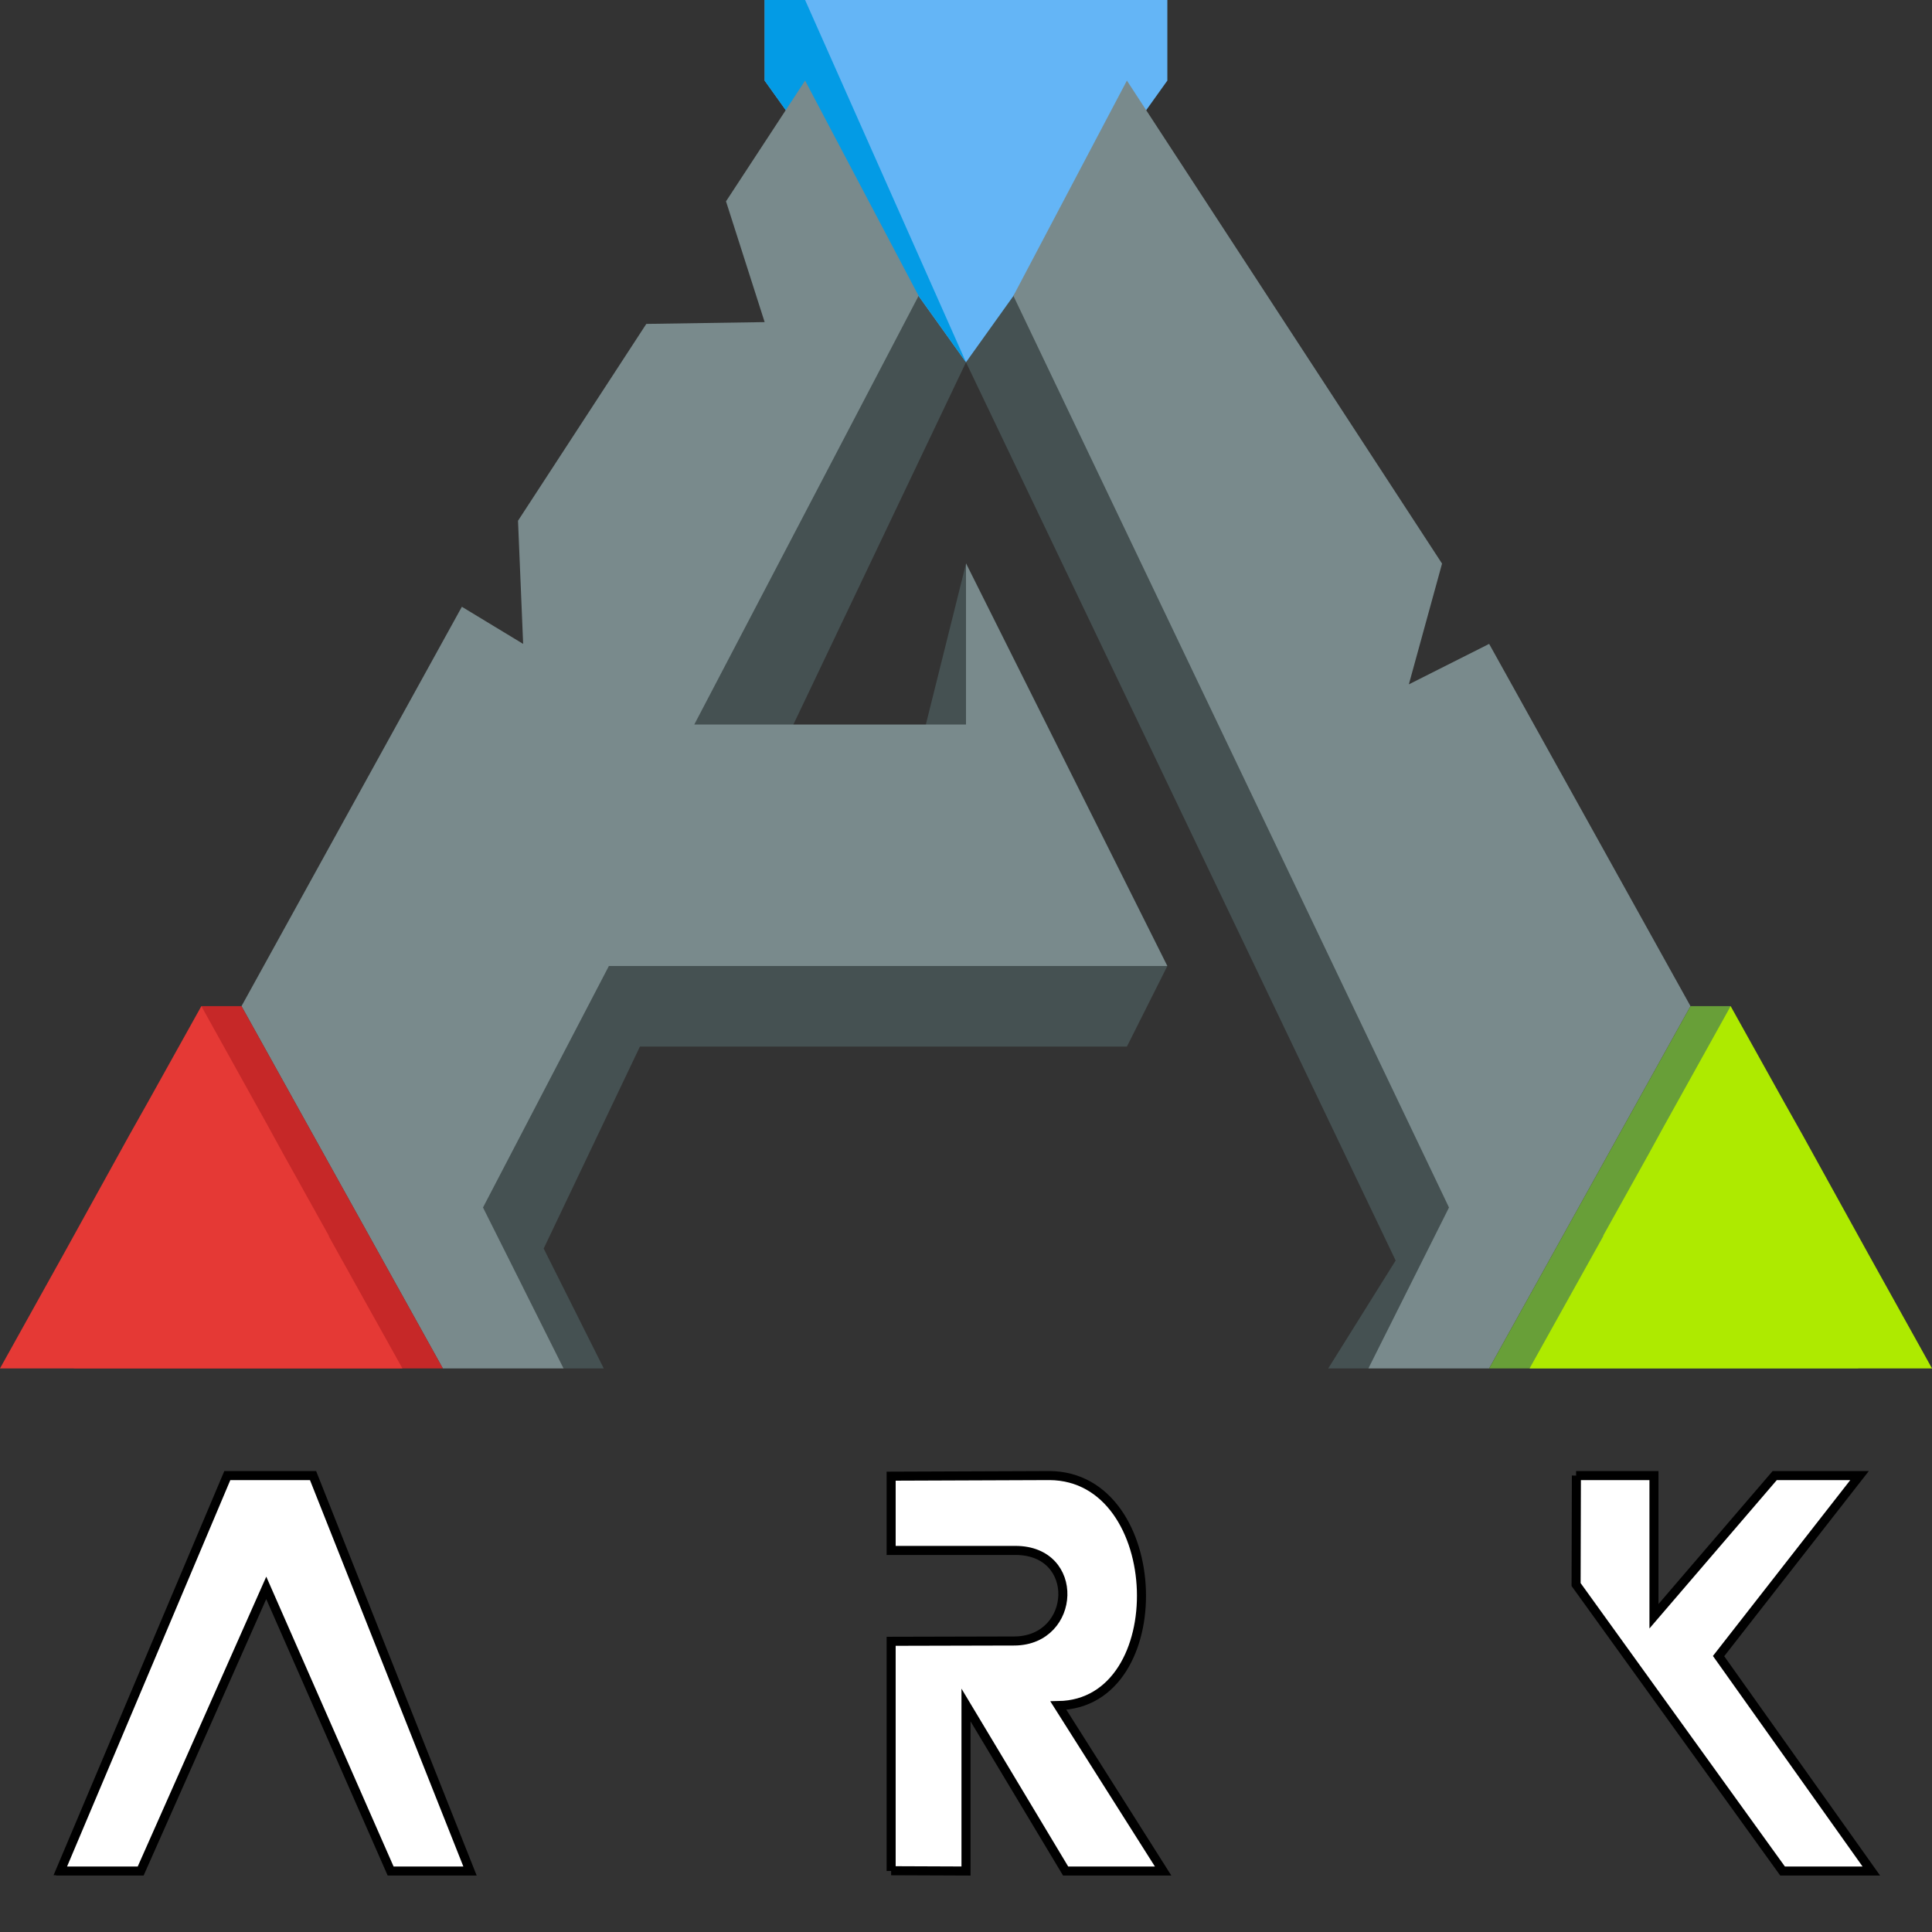 <svg xmlns="http://www.w3.org/2000/svg" viewBox="0 0 64 64">
  <rect x="0" y="0" width="64" height="64" fill="#333333" stroke="none"/>
  <path fill="#455152" d="M32 6.67 14.67 40l2.66 2.67 1.34 2.66H20l-1.99-3.97L32 12l14.67 30.67L49.33 40 32 6.67Z"/>
  <path fill="#455152" d="M45.33 45.33H44l6.66-10.66L52 36l-6.67 9.33Z"/>
  <path fill="#64b5f6" d="M38.67 0v2.67L32 12l-6.67-9.33V0h13.34Z"/>
  <path fill="#039be5" d="M25.33 0h1.34L32 12l-6.67-9.33V0Z"/>
  <path fill="#455152" d="M32 18.67 30.67 24 32 25.33v-6.66Z"/>
  <path fill="#798a8c" d="m56 33.33-6.67-12-2.66 1.34 1.1-4-10.44-16-3.76 7.13L48 40l-2.67 5.33h4l6.67-12ZM20.17 32 16 40l2.67 5.33h-4L8 33.33l7.3-13.23 2.03 1.23-.17-4.08 4.25-6.52 3.92-.06-1.28-4 2.62-4 3.76 7.13L23 24h9v-5.34L38.67 32h-18.5Z"/>
  <path fill="#c62828" d="M14.67 45.33H2.44l2.12-3.81L5.4 40l1.32-2.39-.05-4.28H8l6.67 12Z"/>
  <path fill="#455152" d="m38.67 32-1.34 2.67H20L21.46 32h17.21Z"/>
  <path fill="#e53935" d="M13.33 45.33H0l2.12-3.81.84-1.52 1.32-2.39.63-1.12 1.76-3.16 2.24 4.03.46.84 1.52 2.73v.02l2.44 4.38Z"/>
  <path fill="#689f38" d="M49.33 45.33h12.23l-2.12-3.81L58.6 40l-1.32-2.39.05-4.28H56l-6.67 12Z"/>
  <path fill="#aeea00" d="M50.67 45.33H64l-2.12-3.81-.84-1.52-1.32-2.39-.63-1.12-1.76-3.16-2.24 4.03-.46.84-1.52 2.73v.02l-2.44 4.38Z"/>
  <path fill="#fff" stroke="#000" stroke-width=".3" d="m52.22 48.88-.01 3.61 6.84 9.49h2.94l-5.06-7.12 4.67-5.98h-2.81l-4 4.66v-4.66h-2.58Zm-22.7 13.1v-7.61l4.1-.01c2.04-.03 2.19-3 .02-3h-4.12V48.9l5.25-.02c3.9.03 4.11 7.56.29 7.62l3.47 5.48H35.3l-3.3-5.5v5.5l-2.48-.01ZM2 61.97l5.53-13.09h2.84l5.2 13.1h-2.63L8.82 52.6l-4.16 9.38H2.01v-.01Z"/>
</svg>
